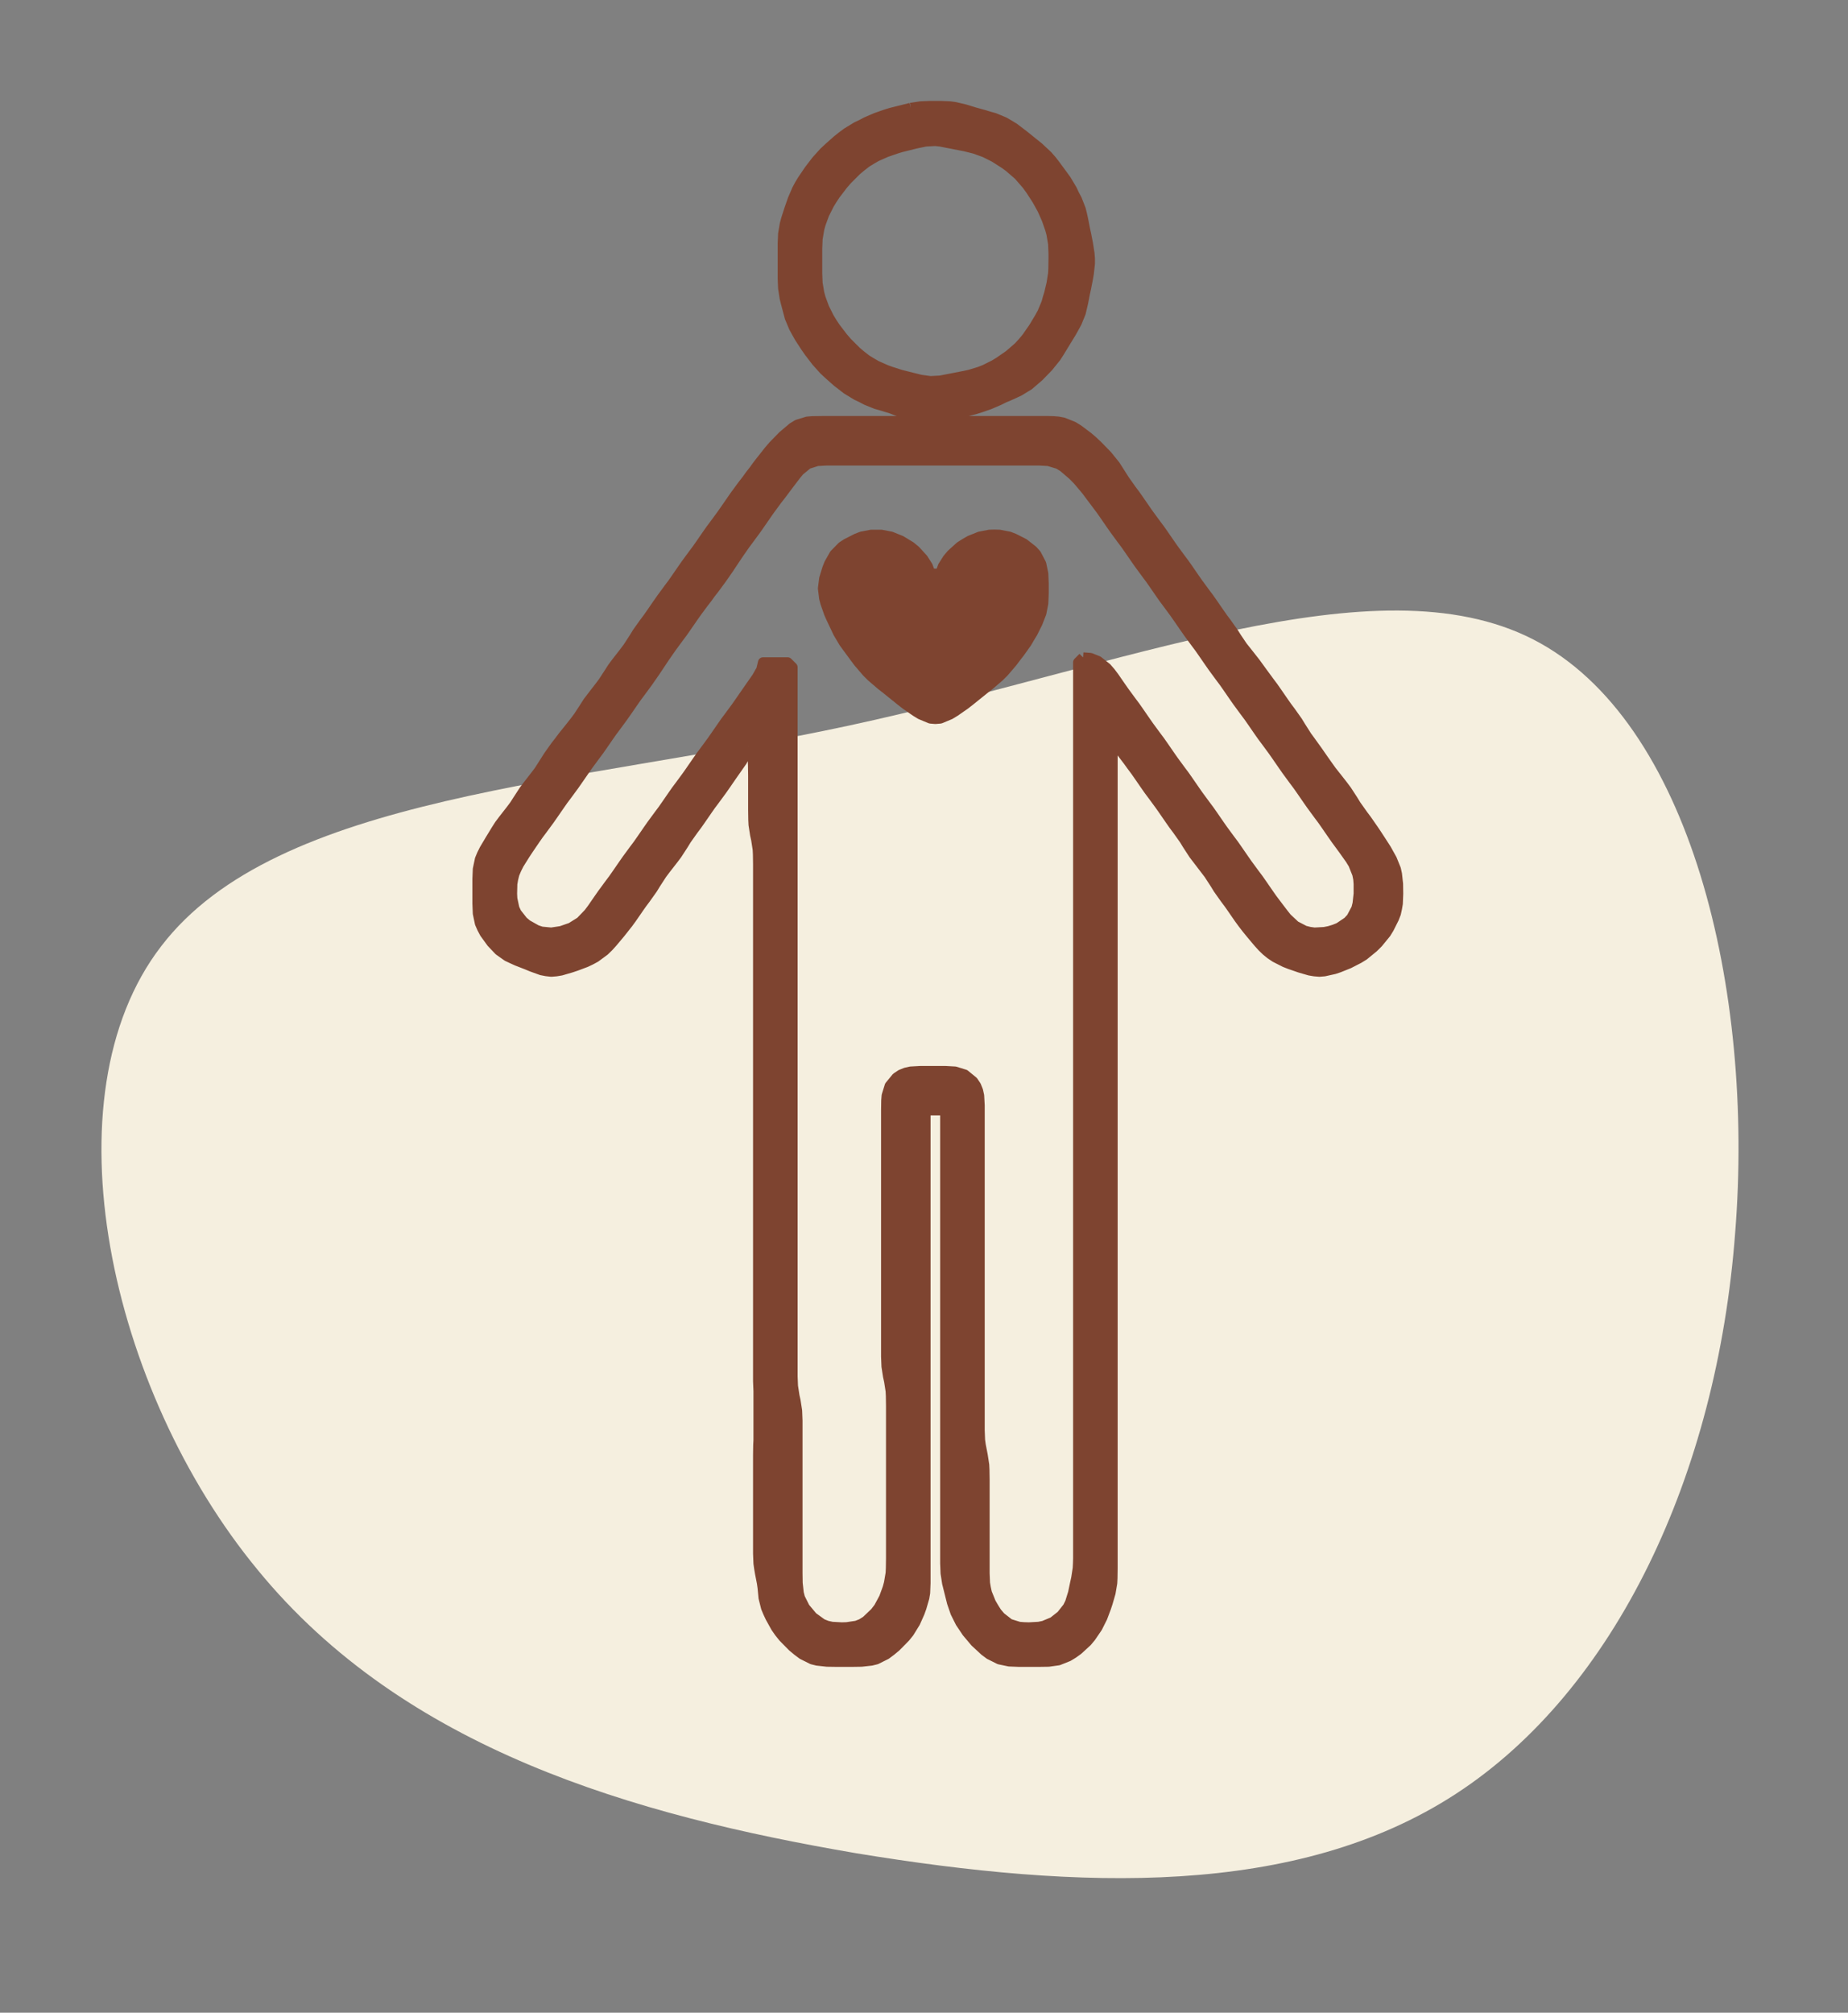 <?xml version="1.0" encoding="UTF-8" standalone="no"?>
<!DOCTYPE svg PUBLIC "-//W3C//DTD SVG 1.1//EN" "http://www.w3.org/Graphics/SVG/1.1/DTD/svg11.dtd">
<svg width="100%" height="100%" viewBox="0 0 146 159" version="1.1" xmlns="http://www.w3.org/2000/svg" xmlns:xlink="http://www.w3.org/1999/xlink" xml:space="preserve" xmlns:serif="http://www.serif.com/" style="fill-rule:evenodd;clip-rule:evenodd;stroke-linejoin:round;stroke-miterlimit:2;">
    <rect x="0" y="0" width="146" height="159" fill="#808080" stroke="none"/>
    <g transform="matrix(1,0,0,1,-2337.38,-1788.76)">
        <g id="ArtBoard3" transform="matrix(1,0,0,0.909,2210.11,176.271)">
            <rect x="127.279" y="1773.05" width="145.34" height="174.085" style="fill:none;"/>
            <g transform="matrix(1,0,0,1.1,-803.819,1657.23)">
                <g transform="matrix(-0.015,-0.964,-0.964,0.015,1009.5,206.624)">
                    <path d="M51.2,-45.1C58,-32.3 49.5,-11.5 45,11.1C40.5,33.7 40.1,58 27.8,67.7C15.6,77.4 -8.5,72.5 -23.4,60.6C-38.3,48.8 -44,30.1 -47.4,11.9C-50.7,-6.4 -51.6,-24.1 -43.3,-37.3C-35,-50.5 -17.5,-59.1 2.3,-60.9C22.2,-62.8 44.4,-57.9 51.2,-45.1Z" style="fill:rgb(245,239,223);fill-rule:nonzero;"/>
                </g>
                <g transform="matrix(0.389,0,0,0.389,568.917,-165.631)">
                    <path d="M1116,720.389L1112,721.389L1111,721.694L1109,722.389L1107,723.25L1106,723.778L1105,724.25L1103,725.472L1102,726.222L1101.03,727L1099.22,728.611L1098.39,729.389L1096.86,731.083L1095.39,733L1094.03,735L1093.42,736L1092.89,737L1092.03,739L1091.33,741L1090.69,743L1090.42,744L1090.08,746L1090,748L1090,755L1090.08,757L1090.39,759L1090.64,760L1091.17,762L1091.44,763L1092.28,765L1092.83,766L1093.39,767L1094.69,769L1095.39,770L1096.14,770.972L1096.86,771.917L1098.39,773.611L1099.22,774.389L1101.03,776L1103,777.528L1105,778.75L1106,779.222L1107,779.75L1109,780.556L1110,780.833L1112,781.444L1113,781.833L1114,782.167L1116,782.75L1117,782.917L1118,782.972L1120,783L1121,783L1123,782.917L1125,782.611L1129,781.611L1130,781.306L1132,780.611L1134,779.75L1135,779.25L1136,778.833L1138,777.917L1140,776.694L1142,774.972L1143.92,773L1145.53,771L1146.17,770L1148.61,766L1149.17,765L1149.72,764L1150.53,762L1151,760L1151.39,758L1151.61,757L1152,755L1152.17,754L1152.39,752L1152.39,751L1152.31,750L1152,748L1151.61,746L1151.39,745L1151,743L1150.78,742L1150.53,741L1149.75,739L1149.22,738L1148.75,737L1147.56,735L1146.83,734L1145.36,732L1144.61,731.028L1143.78,730.083L1141.97,728.389L1141,727.611L1140,726.806L1139,726L1137,724.472L1136,723.861L1135,723.278L1133,722.444L1132,722.167L1131,721.861L1129,721.306L1127,720.694L1125,720.222L1124,720.083L1122,720L1120,720L1118,720.083L1116,720.389M1119,727.222L1121,727.111L1122,727.222L1126,728L1127,728.194L1129,728.694L1131,729.417L1133,730.417L1135,731.694L1136,732.417L1137.92,734.083L1139.58,736L1140.31,737L1141.61,739L1142.17,740L1142.72,741L1143.61,743L1144.31,745L1144.58,746L1144.92,748L1145,750L1145,751L1144.97,753L1144.92,754L1144.61,756L1144.14,758L1143.83,759L1143.56,760L1142.72,762L1142.17,763L1140.97,765L1139.58,767L1138.78,767.972L1137.92,768.917L1136,770.583L1134,771.972L1133,772.583L1131,773.583L1130,773.972L1128,774.583L1127,774.806L1125,775.194L1124,775.389L1122,775.778L1120,775.889L1118,775.611L1114,774.611L1112,773.972L1111,773.611L1109,772.722L1108,772.139L1107,771.528L1106,770.75L1105,769.917L1103.08,768L1102.22,767L1100.69,765L1100.03,764L1099.42,763L1098.42,761L1097.69,759L1097.42,758L1097.08,756L1097,754L1097,749L1097.08,747L1097.42,745L1097.69,744L1098.42,742L1099.42,740L1100.03,739L1100.69,738L1102.22,736L1103.08,735L1105,733.083L1106,732.25L1107,731.472L1108,730.861L1109,730.278L1111,729.389L1113,728.694L1114,728.389L1117,727.639L1119,727.222M1083,850L1083.72,851.5L1083.75,852.056L1083.94,853.056L1083.97,854L1084,856L1084,863L1084.03,865L1084.08,866L1084.39,868L1084.61,869L1084.92,871L1084.97,872L1085,874L1085,979L1085.08,981L1085.08,991L1085.03,992L1085,994L1085,1014L1085.08,1016L1085.22,1017L1085.39,1018L1085.78,1020L1085.92,1021L1086.11,1023L1086.61,1025L1087.03,1026L1087.5,1027L1088.61,1029L1089.31,1030L1090.11,1031L1092,1032.92L1093,1033.75L1094,1034.5L1096,1035.5L1097,1035.75L1099,1035.97L1101,1036L1104,1036L1106,1035.97L1108,1035.75L1109,1035.5L1111,1034.5L1112,1033.75L1113,1032.92L1114.89,1031L1115.69,1030L1116.92,1028L1117.81,1026L1118.17,1025L1118.75,1023L1118.92,1022L1119,1020L1119,924L1123,924L1123,1016L1123.08,1018L1123.39,1020L1124.39,1024L1125.08,1026L1126.08,1028L1127.42,1030L1129.08,1031.97L1131,1033.75L1132,1034.5L1134,1035.5L1136,1035.92L1138,1036L1142,1036L1144,1035.97L1146,1035.69L1148,1034.89L1149,1034.28L1149.97,1033.58L1151.78,1031.92L1152.58,1030.97L1153.92,1029L1154.92,1027L1155.67,1025L1156,1024L1156.58,1022L1156.92,1020L1156.97,1019L1157,1017L1157,849L1158.25,850.5L1159.42,852.056L1160.14,853L1160.86,854L1161.61,855L1162.31,856L1163.69,858L1164.39,859L1165.14,860L1166.61,862L1167.31,863L1168.69,865L1169.39,866L1170.14,867L1171.56,869L1172.17,870L1173.47,872L1176.53,876L1177.83,878L1178.44,879L1179.86,881L1180.61,882L1181.31,883L1182.69,885L1183.42,886L1184.19,887L1185,888L1186.61,889.917L1187.39,890.778L1188.22,891.583L1189.08,892.278L1190.03,892.917L1192,893.917L1193,894.306L1195,895L1197,895.583L1198,895.75L1199,895.833L1200,895.75L1202,895.306L1203,894.972L1205,894.167L1207,893.139L1208,892.528L1209.97,890.917L1210.92,889.972L1212.53,888L1213.14,887L1214.14,885L1214.53,884L1214.75,883L1214.92,882L1215,880L1214.97,878L1214.75,876L1214.53,875L1213.72,873L1212.61,871L1211.97,870L1210.67,868L1210,867L1208.61,865L1207.86,864L1206.44,862L1205.83,861L1204.53,859L1203.78,858L1203,857L1201.42,855L1200,853L1198.61,851L1197.17,849L1196.44,848L1195.17,846L1194.56,845L1193.14,843L1192.39,842L1191.69,841L1190.31,839L1189.61,838L1188.86,837L1187.39,835L1186,833.083L1184.67,831.389L1183.39,829.778L1182.17,827.972L1181.56,827L1180.14,825L1179.39,824L1178.69,823L1177.31,821L1176.61,820L1175.86,819L1174.39,817L1173.69,816L1172.31,814L1171.61,813L1170.86,812L1169.39,810L1168.69,809L1167.31,807L1166.61,806L1165.86,805L1164.39,803L1163.69,802L1162.31,800L1161.61,799L1160.86,798L1159.44,796L1158.17,794L1157.53,793L1155.92,791L1154,789.028L1153,788.083L1152,787.222L1150,785.722L1149,785.111L1147,784.306L1146,784.111L1145,784.028L1144,784L1098,784L1096,784.028L1095,784.111L1093,784.722L1092,785.333L1090,787.028L1088.08,789L1087.22,790L1085.64,792L1084.86,793L1084.14,794L1083.36,795L1082.64,796L1081.86,797L1080.39,799L1079.69,800L1078.31,802L1077.61,803L1076.14,805L1075.39,806L1074.69,807L1073.31,809L1072.61,810L1071.86,811L1070.39,813L1069.69,814L1068.31,816L1067.61,817L1066.86,818L1065.39,820L1064.69,821L1063.31,823L1062.61,824L1061.86,825L1060.44,827L1059.83,828L1058.53,830L1057.78,831L1056.22,833L1055.47,834L1054.83,835L1053.53,837L1052.78,838L1052,839L1050.47,841L1049.83,842L1048.53,844L1047.78,845L1047,846L1045.39,848L1044.64,849L1043.86,850L1042.44,852L1041.17,854L1040.53,855L1039.78,856L1038.22,858L1037.47,859L1036.17,861L1035.53,862L1034.78,863L1033.22,865L1032.47,866L1031.83,867L1030.61,869L1029.42,871L1028.92,872L1028.5,873L1028.08,875L1028,877L1028,882L1028.08,884L1028.5,886L1028.94,887L1029.47,888L1030.86,889.917L1032.39,891.528L1034.08,892.722L1035.03,893.167L1036,893.611L1038,894.389L1039,894.806L1041,895.528L1042,895.722L1043,895.833L1044,895.75L1045,895.583L1047,895L1048,894.667L1050,893.917L1051,893.444L1051.97,892.917L1053.78,891.583L1054.61,890.778L1055.39,889.917L1057,888L1058.58,886L1059.31,885L1060.69,883L1061.39,882L1062.14,881L1063.56,879L1064.17,878L1065.47,876L1066.22,875L1067.78,873L1068.53,872L1069.83,870L1070.44,869L1071.86,867L1072.61,866L1073.31,865L1074.69,863L1075.39,862L1076.14,861L1077.61,859L1078.31,858L1079.69,856L1080.39,855L1081.75,853.056L1082.31,852.056L1082.64,851.5L1083,850M1151,832L1150,833L1150,1015L1149.97,1016L1149.92,1017L1149.61,1019L1149.39,1020L1148.97,1022L1148.36,1023.97L1147.89,1024.92L1146.58,1026.58L1144.92,1027.89L1143,1028.69L1142,1028.89L1140,1029L1139,1028.97L1138,1028.89L1136.03,1028.28L1134.25,1026.89L1133.47,1025.97L1132.86,1025L1132.28,1024L1131.47,1022L1131.25,1021L1131.08,1020L1131,1018L1131,999L1130.97,997L1130.92,996L1130.61,994L1130.22,992L1130.08,991L1130,989L1130,923L1129.89,921L1129.67,920L1129.28,919.028L1128.67,918.111L1126.97,916.722L1125,916.111L1123,916L1118,916L1116,916.111L1115,916.333L1114.03,916.722L1113.11,917.333L1111.72,919.028L1111.11,921L1111.03,922L1111,924L1111,974L1111.08,976L1111.39,978L1111.61,979L1111.92,981L1111.97,982L1112,984L1112,1015L1111.97,1017L1111.92,1018L1111.58,1020L1111.31,1021L1110.58,1023L1109.5,1025L1108.75,1025.97L1106.97,1027.67L1106,1028.28L1105,1028.67L1103,1028.97L1102,1029L1100,1028.89L1099,1028.67L1098,1028.28L1096.08,1026.89L1094.5,1025L1093.5,1023L1093.25,1022L1093.03,1020L1093,1018L1093,987L1092.92,985L1092.61,983L1092.39,982L1092.08,980L1092,978L1092,834L1091,833L1086,833L1085.64,834.5L1085.31,835.056L1084.75,836.056L1083.39,838L1082,840L1081.31,841L1080.61,842L1079.14,844L1078.39,845L1077.69,846L1076.31,848L1075.61,849L1074.14,851L1073.39,852L1072.69,853L1071.31,855L1070.61,856L1069.14,858L1068.39,859L1067.69,860L1066.31,862L1065.61,863L1064.86,864L1063.39,866L1062.69,867L1061.31,869L1060.61,870L1059.86,871L1058.39,873L1057.69,874L1056.31,876L1055.61,877L1054.86,878L1053.39,880L1052.69,881L1051.31,883L1050.58,883.972L1048.92,885.694L1047,886.889L1045,887.583L1043,887.889L1041,887.694L1040,887.361L1038.08,886.278L1037.25,885.583L1035.94,883.917L1035.5,882.972L1035.08,881L1035.03,880L1035.08,878L1035.25,877L1035.5,876L1035.92,875L1036.42,874L1037.67,872L1038.33,871L1039.69,869L1040.39,868L1041.14,867L1042.61,865L1043.31,864L1044.69,862L1045.39,861L1046.14,860L1047.61,858L1048.31,857L1049.69,855L1050.39,854L1051.86,852L1052.61,851L1053.31,850L1054.69,848L1055.39,847L1056.14,846L1057.61,844L1058.31,843L1059.69,841L1060.39,840L1061.14,839L1062.61,837L1064,835L1064.67,834L1066,832L1067.39,830L1068.86,828L1069.61,827L1070.31,826L1071.69,824L1072.39,823L1073.86,821L1074.64,820L1075.36,819L1076.14,818L1077.61,816L1078.31,815L1079,814L1080.33,812L1081,811L1082.39,809L1083.14,808L1084.61,806L1085.31,805L1086.69,803L1087.39,802L1088.86,800L1089.64,799L1091.14,797L1092.64,795.028L1093.39,794.111L1095.08,792.722L1097,792.111L1099,792L1142,792L1144,792.111L1146,792.722L1147,793.333L1148.97,795.028L1149.92,796L1151.61,798L1154.61,802L1155.31,803L1156.69,805L1157.39,806L1158.86,808L1159.61,809L1160.31,810L1161.69,812L1162.39,813L1163.86,815L1164.61,816L1165.31,817L1166.69,819L1167.39,820L1168.14,821L1169.61,823L1170.31,824L1171.69,826L1172.39,827L1173.86,829L1174.61,830L1175.31,831L1176.69,833L1177.39,834L1178.86,836L1179.61,837L1180.31,838L1181.69,840L1182.39,841L1183.86,843L1184.61,844L1185.31,845L1186.69,847L1187.39,848L1188.14,849L1189.61,851L1190.31,852L1191.69,854L1192.39,855L1193.86,857L1194.61,858L1195.31,859L1196.69,861L1197.39,862L1198.86,864L1199.61,865L1200.31,866L1201.69,868L1202.39,869L1203.86,871L1205.28,873L1205.89,874L1206.69,876L1206.89,877L1206.97,878L1206.97,880L1206.75,882L1206.5,883L1205.5,884.889L1204.75,885.694L1202.97,886.889L1202,887.278L1201,887.583L1200,887.778L1198,887.889L1197,887.75L1196,887.5L1194.08,886.5L1192.39,884.917L1191.64,883.972L1190.14,882L1189.39,881L1188.69,880L1187.31,878L1186.61,877L1185.86,876L1184.39,874L1183.69,873L1182.31,871L1181.61,870L1180.86,869L1179.39,867L1178.69,866L1177.31,864L1176.61,863L1175.86,862L1174.39,860L1173.69,859L1172.31,857L1171.61,856L1170.86,855L1169.39,853L1168.69,852L1167.31,850L1166.61,849L1165.86,848L1164.39,846L1163.69,845L1162.31,843L1161.61,842L1160.86,841L1159.39,839L1158.69,838L1157.31,836L1156.58,835.028L1155.78,834.111L1154.03,832.722L1152.5,832.111L1151,832M1122,815L1120,815L1119.47,813.5L1118.5,811.972L1116.92,810.25L1115.97,809.472L1114,808.278L1112,807.472L1110,807.083L1108,807.083L1106,807.472L1105,807.861L1103.03,808.861L1102.08,809.472L1100.5,811.083L1099.42,813L1099.03,814L1098.42,816L1098.17,818L1098.42,820L1098.69,821L1099.39,823L1099.83,824L1100.78,826L1101.25,827L1102.44,829L1103.17,830L1104.64,832L1105.39,833L1107.08,834.972L1108.03,835.917L1110,837.611L1111,838.389L1113,840L1114,840.806L1115,841.583L1117,842.972L1118,843.583L1120,844.417L1121,844.5L1122,844.417L1124,843.583L1125,842.972L1127,841.583L1128,840.806L1129,840L1131,838.389L1132,837.611L1133.97,835.917L1134.92,834.972L1136.61,833L1137.36,832L1138.14,831L1139.56,829L1140.14,828L1140.75,827L1141.75,825L1142.53,823L1142.92,821L1143,819L1143,817L1142.92,815L1142.5,813L1141.5,811.083L1140.75,810.25L1138.97,808.861L1137,807.861L1136,807.472L1134,807.083L1133,807.056L1132,807.083L1130,807.472L1128,808.278L1127,808.861L1126.03,809.472L1124.25,811.083L1123.5,811.972L1122.53,813.5L1122,815" style="fill:rgb(126,68,48);fill-rule:nonzero;stroke:rgb(126,68,48);stroke-width:2.05px;"/>
                </g>
            </g>
        </g>
    </g>
</svg>
